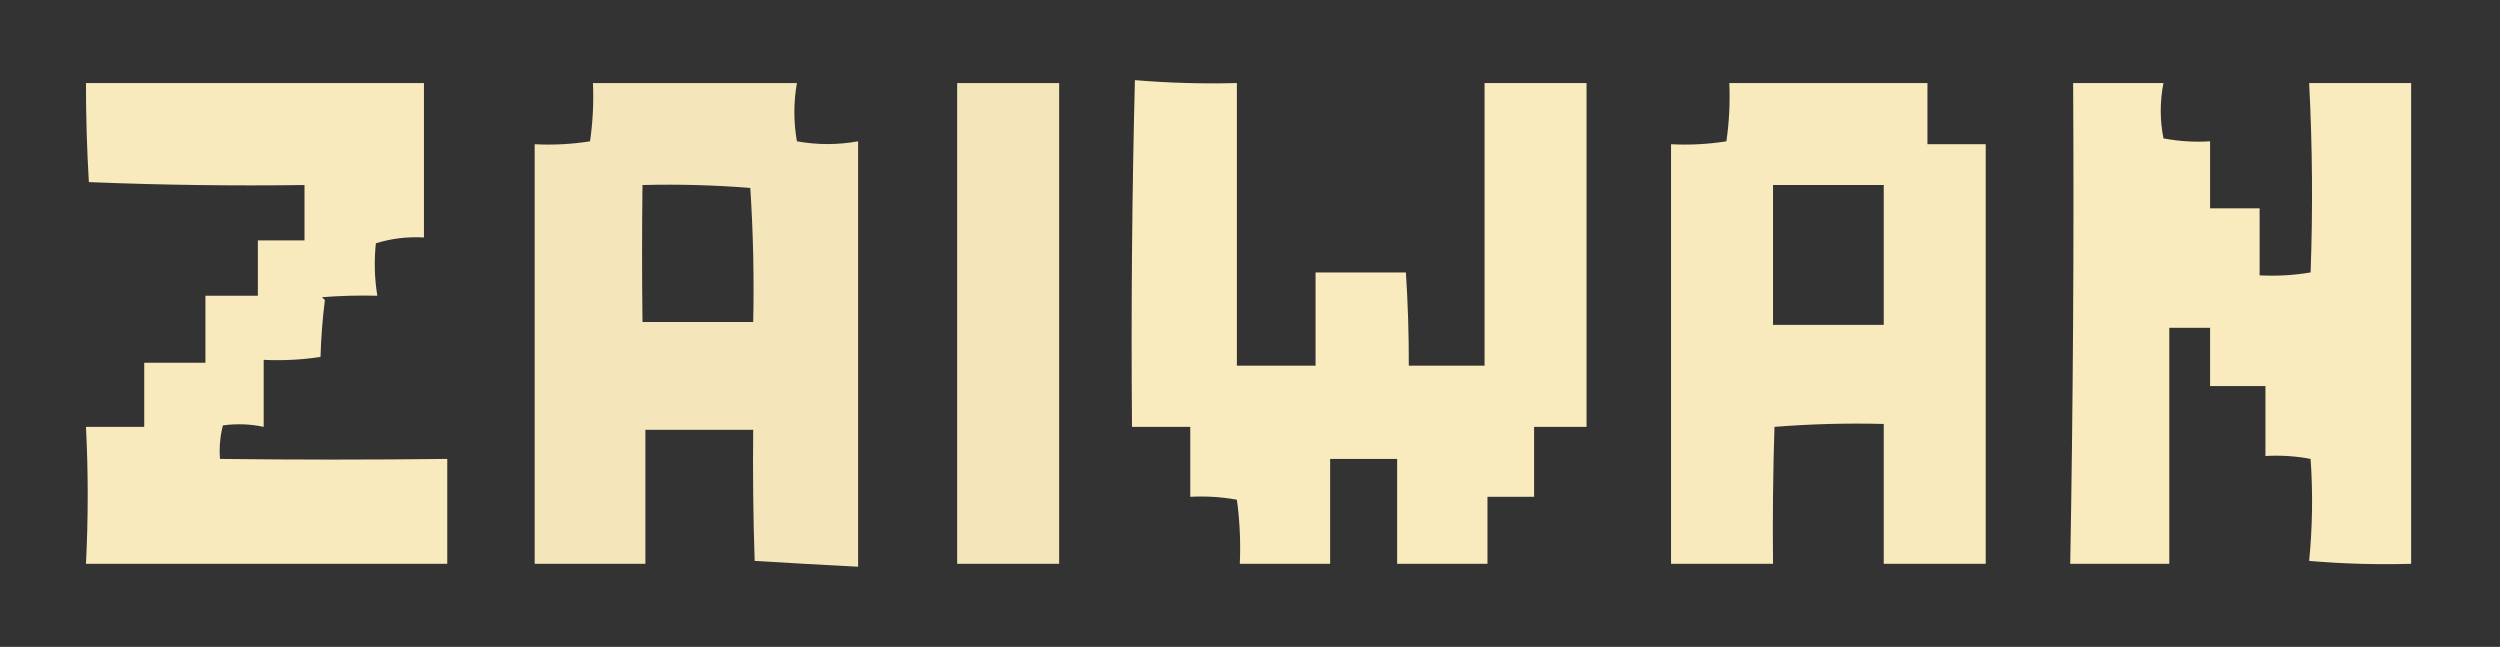 <svg xmlns="http://www.w3.org/2000/svg" version="1.1" width="858px" height="222px" style="shape-rendering:geometricPrecision; text-rendering:geometricPrecision; image-rendering:optimizeQuality; fill-rule:evenodd; clip-rule:evenodd" xmlns:xlink="http://www.w3.org/1999/xlink">
<rect width="100%" height="100%" fill="#333333" stroke="none"/>
<g><path style="opacity:0.995" fill="#faecbe" d="M 389.5,27.5 C 401.086,28.478 412.753,28.811 424.5,28.5C 424.5,60.833 424.5,93.167 424.5,125.5C 433.5,125.5 442.5,125.5 451.5,125.5C 451.5,114.833 451.5,104.167 451.5,93.5C 461.833,93.5 472.167,93.5 482.5,93.5C 483.196,104.152 483.53,114.819 483.5,125.5C 492.167,125.5 500.833,125.5 509.5,125.5C 509.5,93.167 509.5,60.833 509.5,28.5C 521.167,28.5 532.833,28.5 544.5,28.5C 544.5,67.833 544.5,107.167 544.5,146.5C 538.5,146.5 532.5,146.5 526.5,146.5C 526.5,154.5 526.5,162.5 526.5,170.5C 521.167,170.5 515.833,170.5 510.5,170.5C 510.5,178.167 510.5,185.833 510.5,193.5C 500.167,193.5 489.833,193.5 479.5,193.5C 479.5,181.5 479.5,169.5 479.5,157.5C 471.833,157.5 464.167,157.5 456.5,157.5C 456.5,169.5 456.5,181.5 456.5,193.5C 446.167,193.5 435.833,193.5 425.5,193.5C 425.831,186.137 425.497,178.803 424.5,171.5C 419.23,170.549 413.897,170.215 408.5,170.5C 408.5,162.5 408.5,154.5 408.5,146.5C 401.833,146.5 395.167,146.5 388.5,146.5C 388.173,106.761 388.506,67.094 389.5,27.5 Z"/></g>
<g><path style="opacity:0.986" fill="#faecbe" d="M 29.5,28.5 C 68.167,28.5 106.833,28.5 145.5,28.5C 145.5,46.167 145.5,63.833 145.5,81.5C 139.838,81.18 134.338,81.847 129,83.5C 128.359,89.528 128.526,95.528 129.5,101.5C 123.158,101.334 116.825,101.5 110.5,102C 110.833,102.333 111.167,102.667 111.5,103C 110.687,109.419 110.187,115.919 110,122.5C 103.59,123.478 97.09,123.811 90.5,123.5C 90.5,131.167 90.5,138.833 90.5,146.5C 85.871,145.519 81.204,145.352 76.5,146C 75.54,149.73 75.207,153.563 75.5,157.5C 101.194,157.808 127.194,157.808 153.5,157.5C 153.5,169.5 153.5,181.5 153.5,193.5C 112.167,193.5 70.833,193.5 29.5,193.5C 30.303,177.67 30.303,162.004 29.5,146.5C 36.167,146.5 42.833,146.5 49.5,146.5C 49.5,139.167 49.5,131.833 49.5,124.5C 56.5,124.5 63.5,124.5 70.5,124.5C 70.5,116.833 70.5,109.167 70.5,101.5C 76.5,101.5 82.5,101.5 88.5,101.5C 88.5,95.167 88.5,88.833 88.5,82.5C 93.833,82.5 99.167,82.5 104.5,82.5C 104.5,76.167 104.5,69.833 104.5,63.5C 79.824,63.833 55.158,63.5 30.5,62.5C 29.827,51.195 29.494,39.862 29.5,28.5 Z"/></g>
<g><path style="opacity:0.97" fill="#faecbe" d="M 203.5,28.5 C 226.833,28.5 250.167,28.5 273.5,28.5C 272.334,35.164 272.334,41.831 273.5,48.5C 280.486,49.757 287.486,49.757 294.5,48.5C 294.5,97.167 294.5,145.833 294.5,194.5C 282.623,193.885 270.789,193.218 259,192.5C 258.5,177.504 258.333,162.504 258.5,147.5C 246.167,147.5 233.833,147.5 221.5,147.5C 221.5,162.833 221.5,178.167 221.5,193.5C 208.833,193.5 196.167,193.5 183.5,193.5C 183.5,145.5 183.5,97.5 183.5,49.5C 189.868,49.83 196.202,49.496 202.5,48.5C 203.462,41.892 203.795,35.226 203.5,28.5 Z M 220.5,63.5 C 232.884,63.187 245.217,63.52 257.5,64.5C 258.499,79.819 258.833,95.152 258.5,110.5C 245.833,110.5 233.167,110.5 220.5,110.5C 220.312,94.982 220.312,79.315 220.5,63.5 Z"/></g>
<g><path style="opacity:0.966" fill="#faecbe" d="M 328.5,28.5 C 340.167,28.5 351.833,28.5 363.5,28.5C 363.5,83.5 363.5,138.5 363.5,193.5C 351.833,193.5 340.167,193.5 328.5,193.5C 328.5,138.5 328.5,83.5 328.5,28.5 Z"/></g>
<g><path style="opacity:0.991" fill="#faecbe" d="M 593.5,28.5 C 616.167,28.5 638.833,28.5 661.5,28.5C 661.5,35.5 661.5,42.5 661.5,49.5C 668.167,49.5 674.833,49.5 681.5,49.5C 681.5,97.5 681.5,145.5 681.5,193.5C 669.833,193.5 658.167,193.5 646.5,193.5C 646.5,177.5 646.5,161.5 646.5,145.5C 633.92,145.178 621.42,145.511 609,146.5C 608.5,162.163 608.333,177.83 608.5,193.5C 596.833,193.5 585.167,193.5 573.5,193.5C 573.5,145.5 573.5,97.5 573.5,49.5C 579.868,49.83 586.202,49.496 592.5,48.5C 593.462,41.892 593.795,35.226 593.5,28.5 Z M 608.5,63.5 C 621.167,63.5 633.833,63.5 646.5,63.5C 646.5,79.5 646.5,95.5 646.5,111.5C 633.833,111.5 621.167,111.5 608.5,111.5C 608.5,95.5 608.5,79.5 608.5,63.5 Z"/></g>
<g><path style="opacity:0.994" fill="#faecbe" d="M 711.5,28.5 C 721.833,28.5 732.167,28.5 742.5,28.5C 741.254,34.847 741.254,41.181 742.5,47.5C 747.792,48.495 753.125,48.828 758.5,48.5C 758.5,56.167 758.5,63.833 758.5,71.5C 764.167,71.5 769.833,71.5 775.5,71.5C 775.5,79.167 775.5,86.833 775.5,94.5C 781.425,94.808 787.259,94.475 793,93.5C 793.789,71.809 793.622,50.143 792.5,28.5C 804.167,28.5 815.833,28.5 827.5,28.5C 827.5,83.5 827.5,138.5 827.5,193.5C 815.814,193.832 804.148,193.499 792.5,192.5C 793.645,180.88 793.812,169.213 793,157.5C 787.928,156.529 782.762,156.195 777.5,156.5C 777.5,148.5 777.5,140.5 777.5,132.5C 771.167,132.5 764.833,132.5 758.5,132.5C 758.5,125.833 758.5,119.167 758.5,112.5C 753.833,112.5 749.167,112.5 744.5,112.5C 744.5,139.5 744.5,166.5 744.5,193.5C 733.167,193.5 721.833,193.5 710.5,193.5C 711.483,138.523 711.817,83.523 711.5,28.5 Z"/></g>
</svg>
